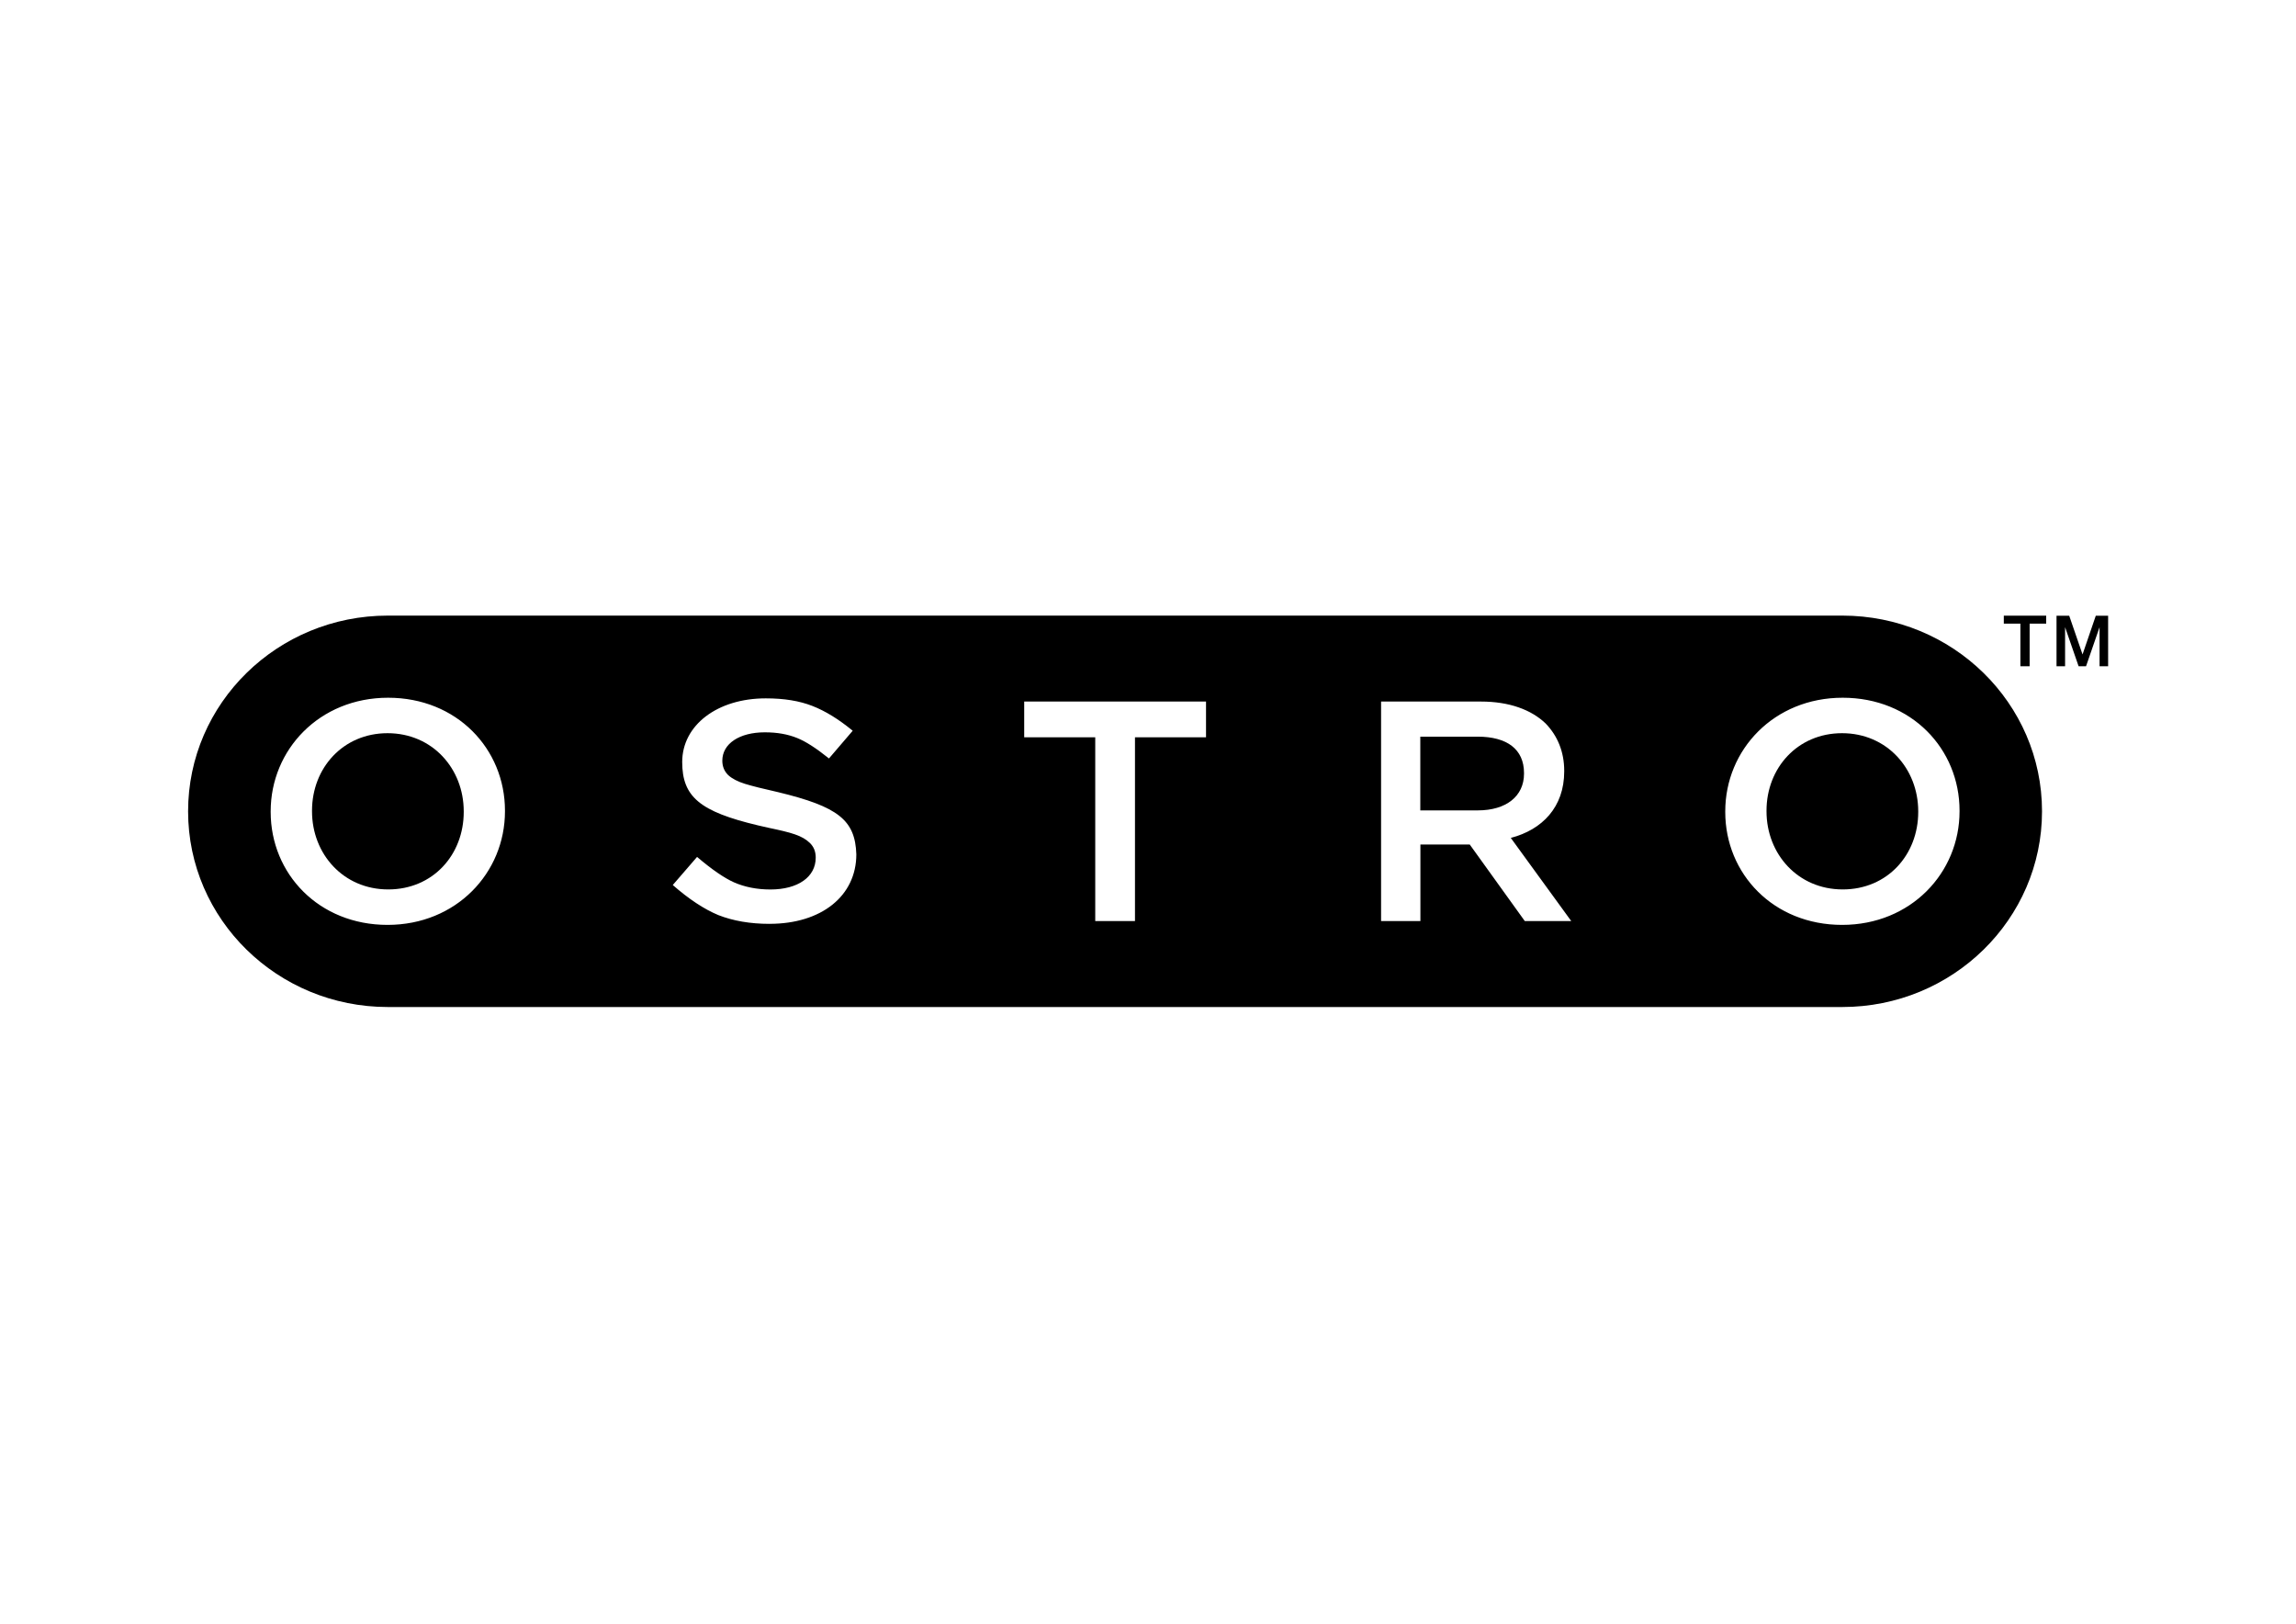 <?xml version="1.0" encoding="utf-8"?>
<!-- Generator: Adobe Illustrator 27.5.0, SVG Export Plug-In . SVG Version: 6.00 Build 0)  -->
<svg version="1.1" id="katman_1" xmlns="http://www.w3.org/2000/svg" xmlns:xlink="http://www.w3.org/1999/xlink" x="0px" y="0px"
	 viewBox="0 0 841.89 595.28" style="enable-background:new 0 0 841.89 595.28;" xml:space="preserve">
<style type="text/css">
	.st0{clip-path:url(#SVGID_00000123434747768282434330000011671369172004803461_);}
</style>
<g>
	<defs>
		<rect id="SVGID_1_" x="68.97" y="225.69" width="704.03" height="143.5"/>
	</defs>
	<clipPath id="SVGID_00000018926732328052901810000004891117881178152612_">
		<use xlink:href="#SVGID_1_"  style="overflow:visible;"/>
	</clipPath>
	<g style="clip-path:url(#SVGID_00000018926732328052901810000004891117881178152612_);">
		<path d="M142.1,268.8c-16.31,0-27.69,12.76-27.69,28.4v0.24c0,15.64,11.49,28.64,27.94,28.64s27.69-12.76,27.69-28.4v-0.24
			C170.04,281.8,158.55,268.8,142.1,268.8z"/>
		<path d="M675.43,268.8c-16.31,0-27.69,12.76-27.69,28.4v0.24c0,15.64,11.49,28.64,27.94,28.64c16.45,0,27.69-12.76,27.69-28.4
			v-0.24C703.36,281.8,691.88,268.8,675.43,268.8z"/>
		<path d="M558.82,283.65v-0.24c0-8.73-6.22-13.34-17-13.34h-21.03v27.03h21.13C552.26,297.09,558.82,291.93,558.82,283.65z"/>
		<path d="M675.53,225.69H142.2c-40.44,0-73.23,32.13-73.23,71.75c0,39.62,32.79,71.75,73.23,71.75h533.33
			c40.44,0,73.23-32.13,73.23-71.75C748.76,257.82,715.97,225.69,675.53,225.69z M185.16,297.44c0,22.55-17.85,41.64-43.06,41.64
			c-25.21,0-42.85-18.75-42.85-41.4v-0.24c0-22.55,17.84-41.64,43.06-41.64c25.21,0,42.85,18.75,42.85,41.4V297.44z M282.17,338.7
			c-7.05,0-13.38-1.09-18.79-3.22c-5.2-2.16-10.83-5.88-16.69-11.02l8.91-10.3c5.48,4.65,9.92,7.7,13.51,9.31
			c3.95,1.74,8.45,2.63,13.38,2.63c10.09,0,16.62-4.58,16.62-11.67c0-2.22-0.7-3.97-2.13-5.37c-2.83-2.77-6.81-3.83-15.16-5.58
			l-3.91-0.89c-21.27-5.06-27.76-10.47-27.76-23.23c0-13.51,12.89-23.33,30.63-23.33c6.77,0,12.33,0.92,17.08,2.77
			c4.75,1.85,9.6,4.82,14.81,9.1l-8.7,10.16c-4.75-3.8-8.45-6.19-11.66-7.49c-3.46-1.4-7.33-2.09-11.87-2.09
			c-9.32,0-15.58,4.17-15.58,10.4c0,2.12,0.73,3.87,2.17,5.3c1.43,1.3,3.49,2.36,6.11,3.18c2.55,0.79,6.63,1.81,12.15,3.05
			c22.11,5.34,28.29,10.26,28.71,22.79c0,15.26-12.78,25.49-31.78,25.49H282.17z M442.22,270.3h-26.05v67.37H401.6V270.3h-26.05
			v-13.1h66.67V270.3z M559.1,337.67l-20.18-28.06h-18.09v28.06h-14.42V257.2h36.63c10.34,0,18.44,2.98,23.71,8.04
			c4.33,4.48,6.81,10.33,6.81,17.35v0.24c0,13.1-8.1,21.38-19.59,24.36l22.17,30.49h-17.01H559.1z M718.52,297.44
			c0,22.55-17.84,41.64-43.06,41.64c-25.21,0-42.85-18.75-42.85-41.4v-0.24c0-22.55,17.85-41.64,43.06-41.64
			c25.21,0,42.85,18.75,42.85,41.4V297.44z"/>
		<path d="M750.3,228.63h-6.08v15.64h-3.39v-15.64h-6.08v-2.91h15.54V228.63z"/>
		<path d="M764.9,244.27h-2.72l-4.96-14.34v14.34h-3.14v-18.54h4.65l4.89,14.2l4.86-14.2H773v18.54h-3.14v-14.34L764.9,244.27z"/>
	</g>
</g>
</svg>
